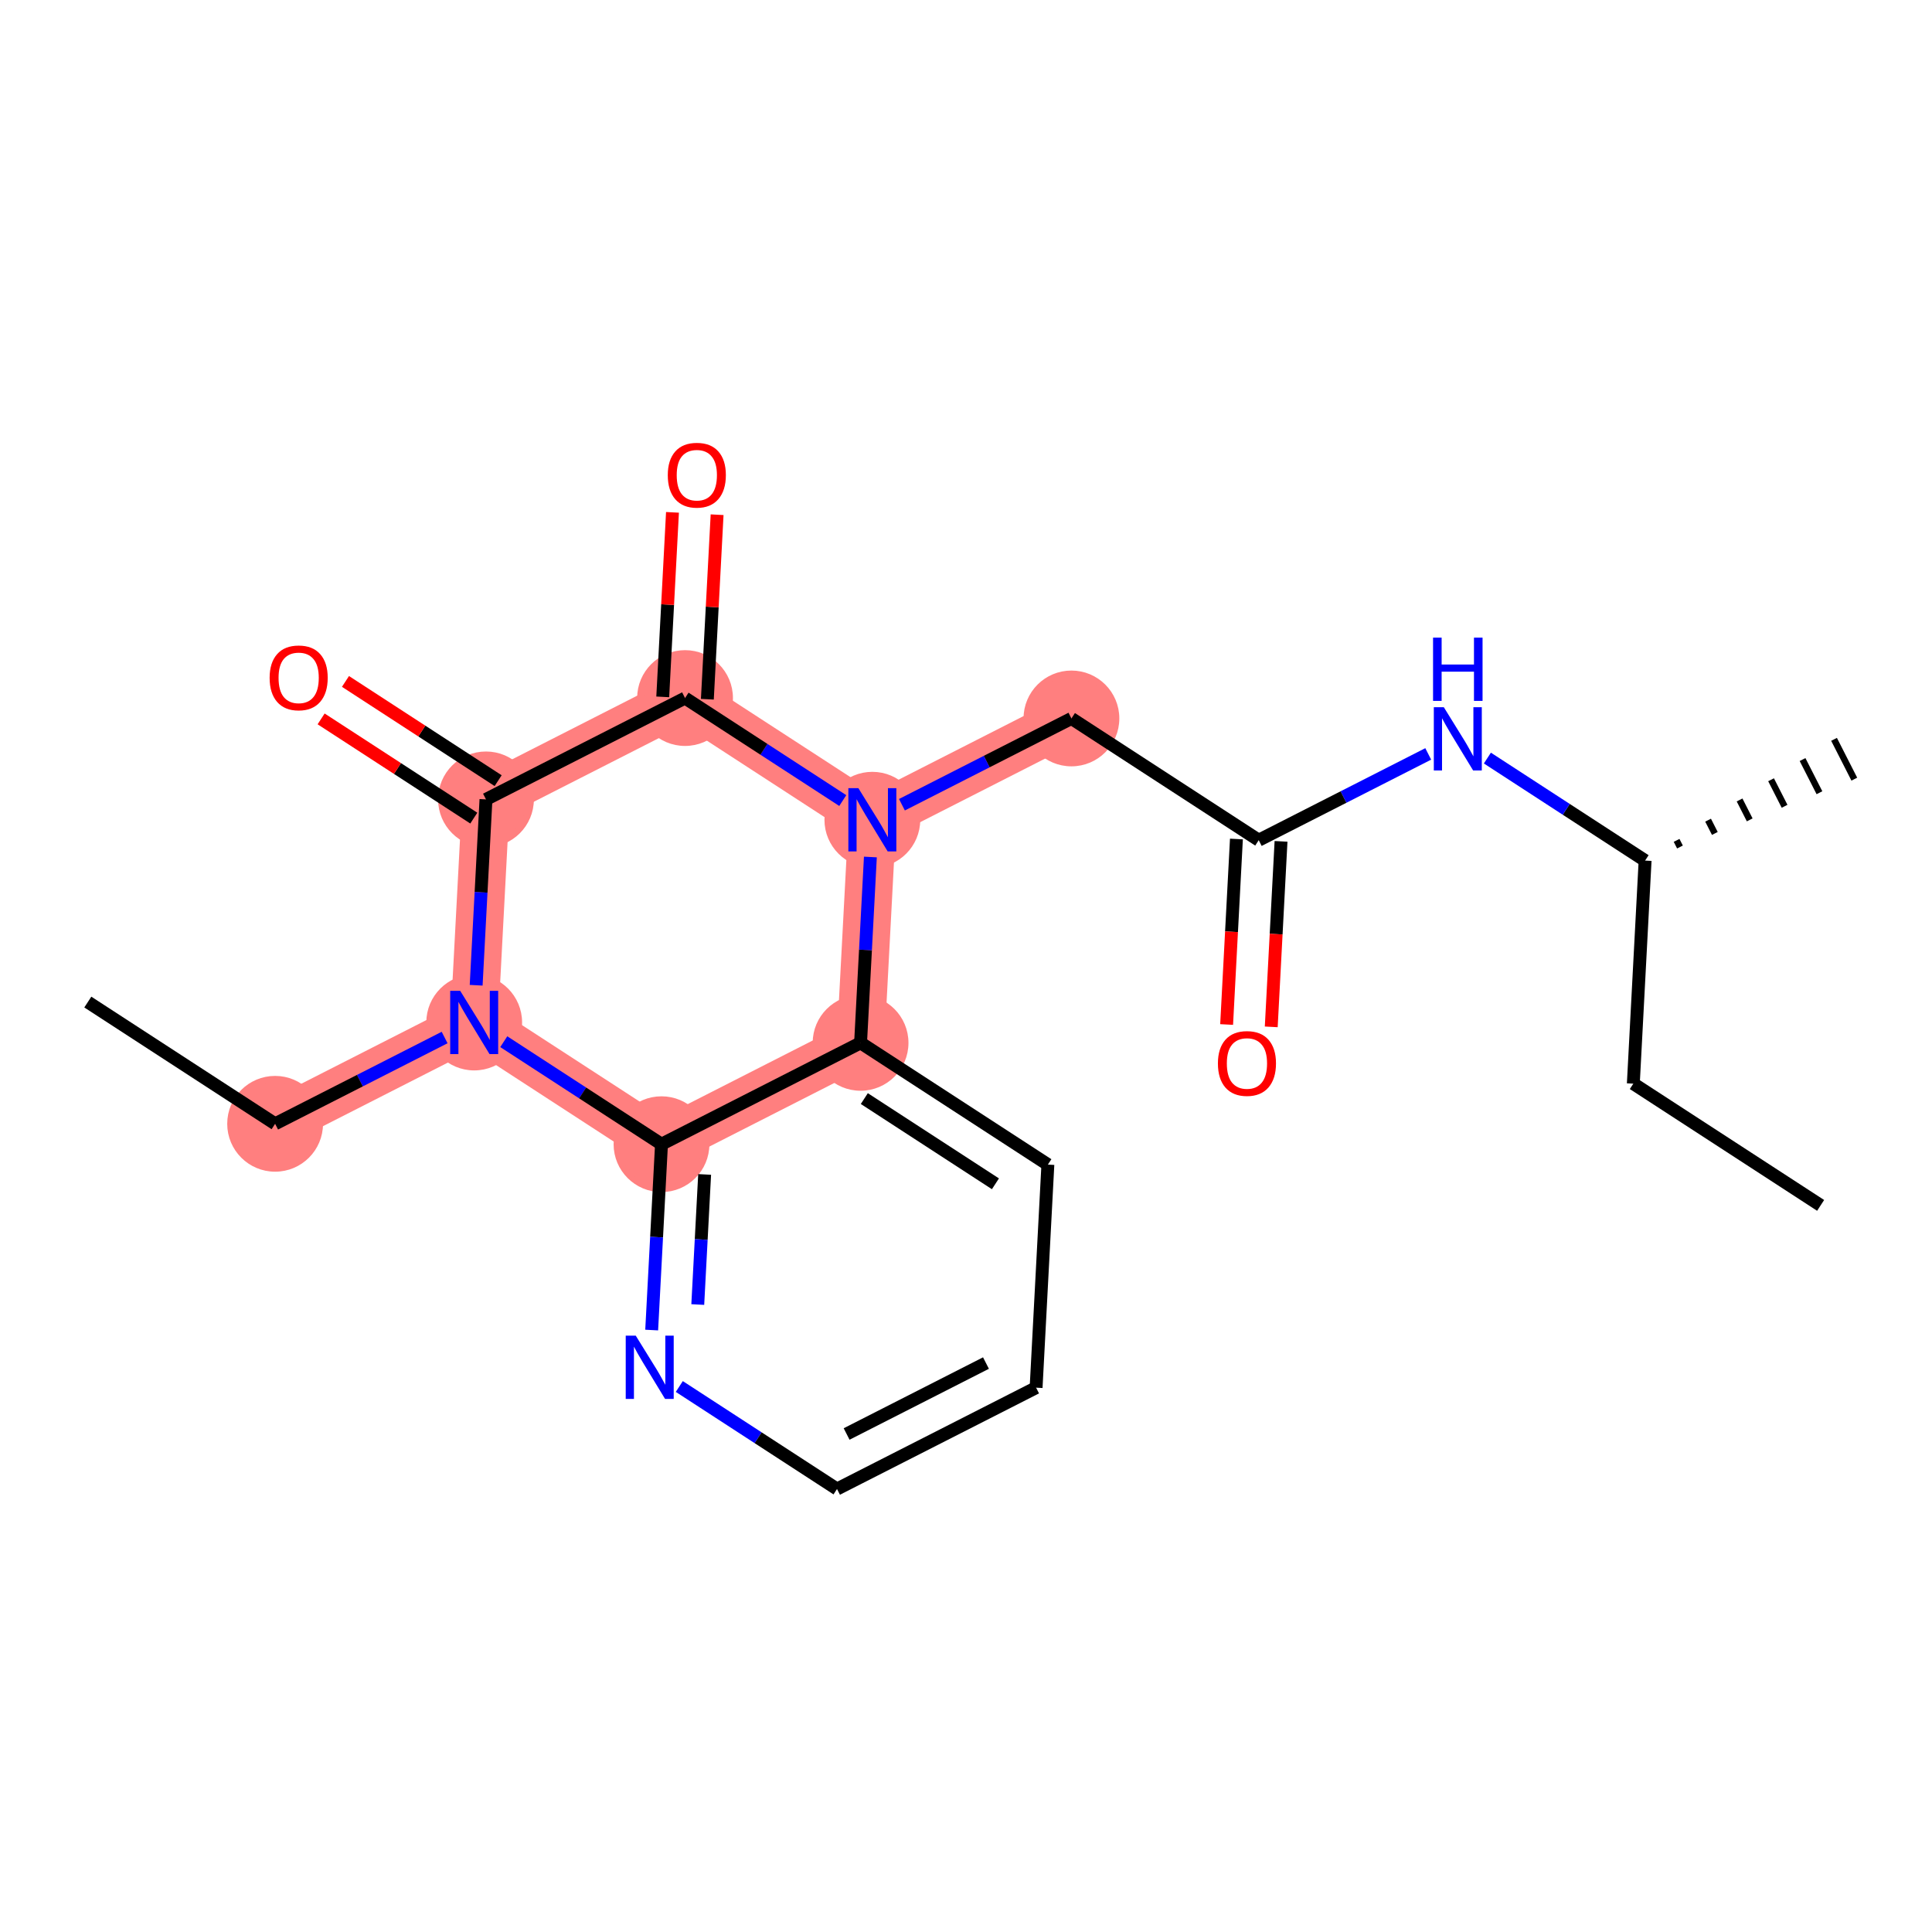 <?xml version='1.0' encoding='iso-8859-1'?>
<svg version='1.1' baseProfile='full'
              xmlns='http://www.w3.org/2000/svg'
                      xmlns:rdkit='http://www.rdkit.org/xml'
                      xmlns:xlink='http://www.w3.org/1999/xlink'
                  xml:space='preserve'
width='300px' height='300px' viewBox='0 0 300 300'>
<!-- END OF HEADER -->
<rect style='opacity:1.0;fill:#FFFFFF;stroke:none' width='300' height='300' x='0' y='0'> </rect>
<rect style='opacity:1.0;fill:#FFFFFF;stroke:none' width='300' height='300' x='0' y='0'> </rect>
<path d='M 166.371,111.56 L 135.458,127.296' style='fill:none;fill-rule:evenodd;stroke:#FF7F7F;stroke-width:7.4px;stroke-linecap:butt;stroke-linejoin:miter;stroke-opacity:1' />
<path d='M 135.458,127.296 L 106.374,108.393' style='fill:none;fill-rule:evenodd;stroke:#FF7F7F;stroke-width:7.4px;stroke-linecap:butt;stroke-linejoin:miter;stroke-opacity:1' />
<path d='M 135.458,127.296 L 133.629,161.935' style='fill:none;fill-rule:evenodd;stroke:#FF7F7F;stroke-width:7.4px;stroke-linecap:butt;stroke-linejoin:miter;stroke-opacity:1' />
<path d='M 106.374,108.393 L 75.462,124.129' style='fill:none;fill-rule:evenodd;stroke:#FF7F7F;stroke-width:7.4px;stroke-linecap:butt;stroke-linejoin:miter;stroke-opacity:1' />
<path d='M 75.462,124.129 L 73.633,158.768' style='fill:none;fill-rule:evenodd;stroke:#FF7F7F;stroke-width:7.4px;stroke-linecap:butt;stroke-linejoin:miter;stroke-opacity:1' />
<path d='M 73.633,158.768 L 42.72,174.504' style='fill:none;fill-rule:evenodd;stroke:#FF7F7F;stroke-width:7.4px;stroke-linecap:butt;stroke-linejoin:miter;stroke-opacity:1' />
<path d='M 73.633,158.768 L 102.717,177.671' style='fill:none;fill-rule:evenodd;stroke:#FF7F7F;stroke-width:7.4px;stroke-linecap:butt;stroke-linejoin:miter;stroke-opacity:1' />
<path d='M 102.717,177.671 L 133.629,161.935' style='fill:none;fill-rule:evenodd;stroke:#FF7F7F;stroke-width:7.4px;stroke-linecap:butt;stroke-linejoin:miter;stroke-opacity:1' />
<ellipse cx='166.371' cy='111.56' rx='6.937' ry='6.937'  style='fill:#FF7F7F;fill-rule:evenodd;stroke:#FF7F7F;stroke-width:1.0px;stroke-linecap:butt;stroke-linejoin:miter;stroke-opacity:1' />
<ellipse cx='135.458' cy='127.296' rx='6.937' ry='6.946'  style='fill:#FF7F7F;fill-rule:evenodd;stroke:#FF7F7F;stroke-width:1.0px;stroke-linecap:butt;stroke-linejoin:miter;stroke-opacity:1' />
<ellipse cx='106.374' cy='108.393' rx='6.937' ry='6.937'  style='fill:#FF7F7F;fill-rule:evenodd;stroke:#FF7F7F;stroke-width:1.0px;stroke-linecap:butt;stroke-linejoin:miter;stroke-opacity:1' />
<ellipse cx='75.462' cy='124.129' rx='6.937' ry='6.937'  style='fill:#FF7F7F;fill-rule:evenodd;stroke:#FF7F7F;stroke-width:1.0px;stroke-linecap:butt;stroke-linejoin:miter;stroke-opacity:1' />
<ellipse cx='73.633' cy='158.768' rx='6.937' ry='6.946'  style='fill:#FF7F7F;fill-rule:evenodd;stroke:#FF7F7F;stroke-width:1.0px;stroke-linecap:butt;stroke-linejoin:miter;stroke-opacity:1' />
<ellipse cx='42.72' cy='174.504' rx='6.937' ry='6.937'  style='fill:#FF7F7F;fill-rule:evenodd;stroke:#FF7F7F;stroke-width:1.0px;stroke-linecap:butt;stroke-linejoin:miter;stroke-opacity:1' />
<ellipse cx='102.717' cy='177.671' rx='6.937' ry='6.937'  style='fill:#FF7F7F;fill-rule:evenodd;stroke:#FF7F7F;stroke-width:1.0px;stroke-linecap:butt;stroke-linejoin:miter;stroke-opacity:1' />
<ellipse cx='133.629' cy='161.935' rx='6.937' ry='6.937'  style='fill:#FF7F7F;fill-rule:evenodd;stroke:#FF7F7F;stroke-width:1.0px;stroke-linecap:butt;stroke-linejoin:miter;stroke-opacity:1' />
<path class='bond-0 atom-0 atom-1' d='M 282.706,187.173 L 253.622,168.27' style='fill:none;fill-rule:evenodd;stroke:#000000;stroke-width:2.0px;stroke-linecap:butt;stroke-linejoin:miter;stroke-opacity:1' />
<path class='bond-1 atom-1 atom-2' d='M 253.622,168.27 L 255.451,133.631' style='fill:none;fill-rule:evenodd;stroke:#000000;stroke-width:2.0px;stroke-linecap:butt;stroke-linejoin:miter;stroke-opacity:1' />
<path class='bond-2 atom-2 atom-3' d='M 260.865,131.524 L 260.341,130.493' style='fill:none;fill-rule:evenodd;stroke:#000000;stroke-width:1.0px;stroke-linecap:butt;stroke-linejoin:miter;stroke-opacity:1' />
<path class='bond-2 atom-2 atom-3' d='M 266.28,129.416 L 265.231,127.355' style='fill:none;fill-rule:evenodd;stroke:#000000;stroke-width:1.0px;stroke-linecap:butt;stroke-linejoin:miter;stroke-opacity:1' />
<path class='bond-2 atom-2 atom-3' d='M 271.694,127.309 L 270.121,124.217' style='fill:none;fill-rule:evenodd;stroke:#000000;stroke-width:1.0px;stroke-linecap:butt;stroke-linejoin:miter;stroke-opacity:1' />
<path class='bond-2 atom-2 atom-3' d='M 277.108,125.201 L 275.01,121.08' style='fill:none;fill-rule:evenodd;stroke:#000000;stroke-width:1.0px;stroke-linecap:butt;stroke-linejoin:miter;stroke-opacity:1' />
<path class='bond-2 atom-2 atom-3' d='M 282.523,123.094 L 279.9,117.942' style='fill:none;fill-rule:evenodd;stroke:#000000;stroke-width:1.0px;stroke-linecap:butt;stroke-linejoin:miter;stroke-opacity:1' />
<path class='bond-2 atom-2 atom-3' d='M 287.937,120.986 L 284.79,114.804' style='fill:none;fill-rule:evenodd;stroke:#000000;stroke-width:1.0px;stroke-linecap:butt;stroke-linejoin:miter;stroke-opacity:1' />
<path class='bond-3 atom-2 atom-4' d='M 255.451,133.631 L 243.205,125.672' style='fill:none;fill-rule:evenodd;stroke:#000000;stroke-width:2.0px;stroke-linecap:butt;stroke-linejoin:miter;stroke-opacity:1' />
<path class='bond-3 atom-2 atom-4' d='M 243.205,125.672 L 230.96,117.713' style='fill:none;fill-rule:evenodd;stroke:#0000FF;stroke-width:2.0px;stroke-linecap:butt;stroke-linejoin:miter;stroke-opacity:1' />
<path class='bond-4 atom-4 atom-5' d='M 221.775,117.066 L 208.615,123.765' style='fill:none;fill-rule:evenodd;stroke:#0000FF;stroke-width:2.0px;stroke-linecap:butt;stroke-linejoin:miter;stroke-opacity:1' />
<path class='bond-4 atom-4 atom-5' d='M 208.615,123.765 L 195.455,130.464' style='fill:none;fill-rule:evenodd;stroke:#000000;stroke-width:2.0px;stroke-linecap:butt;stroke-linejoin:miter;stroke-opacity:1' />
<path class='bond-5 atom-5 atom-6' d='M 191.991,130.281 L 191.23,144.683' style='fill:none;fill-rule:evenodd;stroke:#000000;stroke-width:2.0px;stroke-linecap:butt;stroke-linejoin:miter;stroke-opacity:1' />
<path class='bond-5 atom-5 atom-6' d='M 191.23,144.683 L 190.47,159.085' style='fill:none;fill-rule:evenodd;stroke:#FF0000;stroke-width:2.0px;stroke-linecap:butt;stroke-linejoin:miter;stroke-opacity:1' />
<path class='bond-5 atom-5 atom-6' d='M 198.918,130.646 L 198.158,145.049' style='fill:none;fill-rule:evenodd;stroke:#000000;stroke-width:2.0px;stroke-linecap:butt;stroke-linejoin:miter;stroke-opacity:1' />
<path class='bond-5 atom-5 atom-6' d='M 198.158,145.049 L 197.398,159.451' style='fill:none;fill-rule:evenodd;stroke:#FF0000;stroke-width:2.0px;stroke-linecap:butt;stroke-linejoin:miter;stroke-opacity:1' />
<path class='bond-6 atom-5 atom-7' d='M 195.455,130.464 L 166.371,111.56' style='fill:none;fill-rule:evenodd;stroke:#000000;stroke-width:2.0px;stroke-linecap:butt;stroke-linejoin:miter;stroke-opacity:1' />
<path class='bond-7 atom-7 atom-8' d='M 166.371,111.56 L 153.211,118.259' style='fill:none;fill-rule:evenodd;stroke:#000000;stroke-width:2.0px;stroke-linecap:butt;stroke-linejoin:miter;stroke-opacity:1' />
<path class='bond-7 atom-7 atom-8' d='M 153.211,118.259 L 140.051,124.958' style='fill:none;fill-rule:evenodd;stroke:#0000FF;stroke-width:2.0px;stroke-linecap:butt;stroke-linejoin:miter;stroke-opacity:1' />
<path class='bond-8 atom-8 atom-9' d='M 130.865,124.311 L 118.62,116.352' style='fill:none;fill-rule:evenodd;stroke:#0000FF;stroke-width:2.0px;stroke-linecap:butt;stroke-linejoin:miter;stroke-opacity:1' />
<path class='bond-8 atom-8 atom-9' d='M 118.62,116.352 L 106.374,108.393' style='fill:none;fill-rule:evenodd;stroke:#000000;stroke-width:2.0px;stroke-linecap:butt;stroke-linejoin:miter;stroke-opacity:1' />
<path class='bond-21 atom-21 atom-8' d='M 133.629,161.935 L 134.391,147.505' style='fill:none;fill-rule:evenodd;stroke:#000000;stroke-width:2.0px;stroke-linecap:butt;stroke-linejoin:miter;stroke-opacity:1' />
<path class='bond-21 atom-21 atom-8' d='M 134.391,147.505 L 135.153,133.075' style='fill:none;fill-rule:evenodd;stroke:#0000FF;stroke-width:2.0px;stroke-linecap:butt;stroke-linejoin:miter;stroke-opacity:1' />
<path class='bond-9 atom-9 atom-10' d='M 109.838,108.576 L 110.594,94.25' style='fill:none;fill-rule:evenodd;stroke:#000000;stroke-width:2.0px;stroke-linecap:butt;stroke-linejoin:miter;stroke-opacity:1' />
<path class='bond-9 atom-9 atom-10' d='M 110.594,94.25 L 111.351,79.924' style='fill:none;fill-rule:evenodd;stroke:#FF0000;stroke-width:2.0px;stroke-linecap:butt;stroke-linejoin:miter;stroke-opacity:1' />
<path class='bond-9 atom-9 atom-10' d='M 102.91,108.21 L 103.667,93.884' style='fill:none;fill-rule:evenodd;stroke:#000000;stroke-width:2.0px;stroke-linecap:butt;stroke-linejoin:miter;stroke-opacity:1' />
<path class='bond-9 atom-9 atom-10' d='M 103.667,93.884 L 104.423,79.558' style='fill:none;fill-rule:evenodd;stroke:#FF0000;stroke-width:2.0px;stroke-linecap:butt;stroke-linejoin:miter;stroke-opacity:1' />
<path class='bond-10 atom-9 atom-11' d='M 106.374,108.393 L 75.462,124.129' style='fill:none;fill-rule:evenodd;stroke:#000000;stroke-width:2.0px;stroke-linecap:butt;stroke-linejoin:miter;stroke-opacity:1' />
<path class='bond-11 atom-11 atom-12' d='M 77.352,121.22 L 65.498,113.516' style='fill:none;fill-rule:evenodd;stroke:#000000;stroke-width:2.0px;stroke-linecap:butt;stroke-linejoin:miter;stroke-opacity:1' />
<path class='bond-11 atom-11 atom-12' d='M 65.498,113.516 L 53.645,105.812' style='fill:none;fill-rule:evenodd;stroke:#FF0000;stroke-width:2.0px;stroke-linecap:butt;stroke-linejoin:miter;stroke-opacity:1' />
<path class='bond-11 atom-11 atom-12' d='M 73.571,127.037 L 61.718,119.333' style='fill:none;fill-rule:evenodd;stroke:#000000;stroke-width:2.0px;stroke-linecap:butt;stroke-linejoin:miter;stroke-opacity:1' />
<path class='bond-11 atom-11 atom-12' d='M 61.718,119.333 L 49.864,111.629' style='fill:none;fill-rule:evenodd;stroke:#FF0000;stroke-width:2.0px;stroke-linecap:butt;stroke-linejoin:miter;stroke-opacity:1' />
<path class='bond-12 atom-11 atom-13' d='M 75.462,124.129 L 74.7,138.559' style='fill:none;fill-rule:evenodd;stroke:#000000;stroke-width:2.0px;stroke-linecap:butt;stroke-linejoin:miter;stroke-opacity:1' />
<path class='bond-12 atom-11 atom-13' d='M 74.7,138.559 L 73.938,152.989' style='fill:none;fill-rule:evenodd;stroke:#0000FF;stroke-width:2.0px;stroke-linecap:butt;stroke-linejoin:miter;stroke-opacity:1' />
<path class='bond-13 atom-13 atom-14' d='M 69.04,161.106 L 55.88,167.805' style='fill:none;fill-rule:evenodd;stroke:#0000FF;stroke-width:2.0px;stroke-linecap:butt;stroke-linejoin:miter;stroke-opacity:1' />
<path class='bond-13 atom-13 atom-14' d='M 55.88,167.805 L 42.72,174.504' style='fill:none;fill-rule:evenodd;stroke:#000000;stroke-width:2.0px;stroke-linecap:butt;stroke-linejoin:miter;stroke-opacity:1' />
<path class='bond-15 atom-13 atom-16' d='M 78.225,161.753 L 90.471,169.712' style='fill:none;fill-rule:evenodd;stroke:#0000FF;stroke-width:2.0px;stroke-linecap:butt;stroke-linejoin:miter;stroke-opacity:1' />
<path class='bond-15 atom-13 atom-16' d='M 90.471,169.712 L 102.717,177.671' style='fill:none;fill-rule:evenodd;stroke:#000000;stroke-width:2.0px;stroke-linecap:butt;stroke-linejoin:miter;stroke-opacity:1' />
<path class='bond-14 atom-14 atom-15' d='M 42.72,174.504 L 13.636,155.6' style='fill:none;fill-rule:evenodd;stroke:#000000;stroke-width:2.0px;stroke-linecap:butt;stroke-linejoin:miter;stroke-opacity:1' />
<path class='bond-16 atom-16 atom-17' d='M 102.717,177.671 L 101.955,192.101' style='fill:none;fill-rule:evenodd;stroke:#000000;stroke-width:2.0px;stroke-linecap:butt;stroke-linejoin:miter;stroke-opacity:1' />
<path class='bond-16 atom-16 atom-17' d='M 101.955,192.101 L 101.193,206.531' style='fill:none;fill-rule:evenodd;stroke:#0000FF;stroke-width:2.0px;stroke-linecap:butt;stroke-linejoin:miter;stroke-opacity:1' />
<path class='bond-16 atom-16 atom-17' d='M 109.416,182.366 L 108.883,192.467' style='fill:none;fill-rule:evenodd;stroke:#000000;stroke-width:2.0px;stroke-linecap:butt;stroke-linejoin:miter;stroke-opacity:1' />
<path class='bond-16 atom-16 atom-17' d='M 108.883,192.467 L 108.349,202.568' style='fill:none;fill-rule:evenodd;stroke:#0000FF;stroke-width:2.0px;stroke-linecap:butt;stroke-linejoin:miter;stroke-opacity:1' />
<path class='bond-22 atom-21 atom-16' d='M 133.629,161.935 L 102.717,177.671' style='fill:none;fill-rule:evenodd;stroke:#000000;stroke-width:2.0px;stroke-linecap:butt;stroke-linejoin:miter;stroke-opacity:1' />
<path class='bond-17 atom-17 atom-18' d='M 105.481,215.295 L 117.726,223.254' style='fill:none;fill-rule:evenodd;stroke:#0000FF;stroke-width:2.0px;stroke-linecap:butt;stroke-linejoin:miter;stroke-opacity:1' />
<path class='bond-17 atom-17 atom-18' d='M 117.726,223.254 L 129.972,231.213' style='fill:none;fill-rule:evenodd;stroke:#000000;stroke-width:2.0px;stroke-linecap:butt;stroke-linejoin:miter;stroke-opacity:1' />
<path class='bond-18 atom-18 atom-19' d='M 129.972,231.213 L 160.885,215.477' style='fill:none;fill-rule:evenodd;stroke:#000000;stroke-width:2.0px;stroke-linecap:butt;stroke-linejoin:miter;stroke-opacity:1' />
<path class='bond-18 atom-18 atom-19' d='M 131.462,222.67 L 153.101,211.655' style='fill:none;fill-rule:evenodd;stroke:#000000;stroke-width:2.0px;stroke-linecap:butt;stroke-linejoin:miter;stroke-opacity:1' />
<path class='bond-19 atom-19 atom-20' d='M 160.885,215.477 L 162.713,180.838' style='fill:none;fill-rule:evenodd;stroke:#000000;stroke-width:2.0px;stroke-linecap:butt;stroke-linejoin:miter;stroke-opacity:1' />
<path class='bond-20 atom-20 atom-21' d='M 162.713,180.838 L 133.629,161.935' style='fill:none;fill-rule:evenodd;stroke:#000000;stroke-width:2.0px;stroke-linecap:butt;stroke-linejoin:miter;stroke-opacity:1' />
<path class='bond-20 atom-20 atom-21' d='M 154.57,183.82 L 134.211,170.587' style='fill:none;fill-rule:evenodd;stroke:#000000;stroke-width:2.0px;stroke-linecap:butt;stroke-linejoin:miter;stroke-opacity:1' />
<path  class='atom-4' d='M 224.196 109.816
L 227.415 115.019
Q 227.734 115.533, 228.247 116.462
Q 228.761 117.392, 228.788 117.447
L 228.788 109.816
L 230.093 109.816
L 230.093 119.64
L 228.747 119.64
L 225.292 113.951
Q 224.889 113.285, 224.459 112.522
Q 224.043 111.759, 223.918 111.523
L 223.918 119.64
L 222.642 119.64
L 222.642 109.816
L 224.196 109.816
' fill='#0000FF'/>
<path  class='atom-4' d='M 222.524 99.01
L 223.856 99.01
L 223.856 103.187
L 228.878 103.187
L 228.878 99.01
L 230.21 99.01
L 230.21 108.834
L 228.878 108.834
L 228.878 104.297
L 223.856 104.297
L 223.856 108.834
L 222.524 108.834
L 222.524 99.01
' fill='#0000FF'/>
<path  class='atom-6' d='M 189.117 165.13
Q 189.117 162.772, 190.282 161.453
Q 191.447 160.135, 193.626 160.135
Q 195.804 160.135, 196.97 161.453
Q 198.135 162.772, 198.135 165.13
Q 198.135 167.517, 196.956 168.877
Q 195.776 170.222, 193.626 170.222
Q 191.461 170.222, 190.282 168.877
Q 189.117 167.531, 189.117 165.13
M 193.626 169.112
Q 195.124 169.112, 195.929 168.113
Q 196.748 167.101, 196.748 165.13
Q 196.748 163.202, 195.929 162.23
Q 195.124 161.245, 193.626 161.245
Q 192.127 161.245, 191.309 162.217
Q 190.504 163.188, 190.504 165.13
Q 190.504 167.114, 191.309 168.113
Q 192.127 169.112, 193.626 169.112
' fill='#FF0000'/>
<path  class='atom-8' d='M 133.287 122.384
L 136.506 127.588
Q 136.825 128.101, 137.338 129.031
Q 137.851 129.96, 137.879 130.016
L 137.879 122.384
L 139.183 122.384
L 139.183 132.208
L 137.838 132.208
L 134.383 126.519
Q 133.98 125.853, 133.55 125.09
Q 133.134 124.327, 133.009 124.091
L 133.009 132.208
L 131.733 132.208
L 131.733 122.384
L 133.287 122.384
' fill='#0000FF'/>
<path  class='atom-10' d='M 103.693 73.782
Q 103.693 71.423, 104.859 70.105
Q 106.024 68.787, 108.203 68.787
Q 110.381 68.787, 111.547 70.105
Q 112.712 71.423, 112.712 73.782
Q 112.712 76.168, 111.533 77.528
Q 110.353 78.874, 108.203 78.874
Q 106.038 78.874, 104.859 77.528
Q 103.693 76.182, 103.693 73.782
M 108.203 77.764
Q 109.701 77.764, 110.506 76.765
Q 111.325 75.752, 111.325 73.782
Q 111.325 71.853, 110.506 70.882
Q 109.701 69.897, 108.203 69.897
Q 106.704 69.897, 105.886 70.868
Q 105.081 71.839, 105.081 73.782
Q 105.081 75.766, 105.886 76.765
Q 106.704 77.764, 108.203 77.764
' fill='#FF0000'/>
<path  class='atom-12' d='M 41.868 105.253
Q 41.868 102.895, 43.034 101.577
Q 44.199 100.258, 46.378 100.258
Q 48.556 100.258, 49.721 101.577
Q 50.887 102.895, 50.887 105.253
Q 50.887 107.64, 49.708 109
Q 48.528 110.345, 46.378 110.345
Q 44.213 110.345, 43.034 109
Q 41.868 107.654, 41.868 105.253
M 46.378 109.235
Q 47.876 109.235, 48.681 108.236
Q 49.499 107.224, 49.499 105.253
Q 49.499 103.325, 48.681 102.354
Q 47.876 101.368, 46.378 101.368
Q 44.879 101.368, 44.06 102.34
Q 43.256 103.311, 43.256 105.253
Q 43.256 107.237, 44.06 108.236
Q 44.879 109.235, 46.378 109.235
' fill='#FF0000'/>
<path  class='atom-13' d='M 71.461 153.856
L 74.68 159.059
Q 74.999 159.573, 75.513 160.502
Q 76.026 161.432, 76.054 161.487
L 76.054 153.856
L 77.358 153.856
L 77.358 163.68
L 76.012 163.68
L 72.558 157.991
Q 72.155 157.325, 71.725 156.562
Q 71.309 155.799, 71.184 155.563
L 71.184 163.68
L 69.907 163.68
L 69.907 153.856
L 71.461 153.856
' fill='#0000FF'/>
<path  class='atom-17' d='M 98.717 207.398
L 101.936 212.601
Q 102.255 213.115, 102.768 214.044
Q 103.281 214.974, 103.309 215.029
L 103.309 207.398
L 104.613 207.398
L 104.613 217.222
L 103.268 217.222
L 99.813 211.533
Q 99.41 210.867, 98.98 210.104
Q 98.564 209.341, 98.439 209.105
L 98.439 217.222
L 97.163 217.222
L 97.163 207.398
L 98.717 207.398
' fill='#0000FF'/>
</svg>
